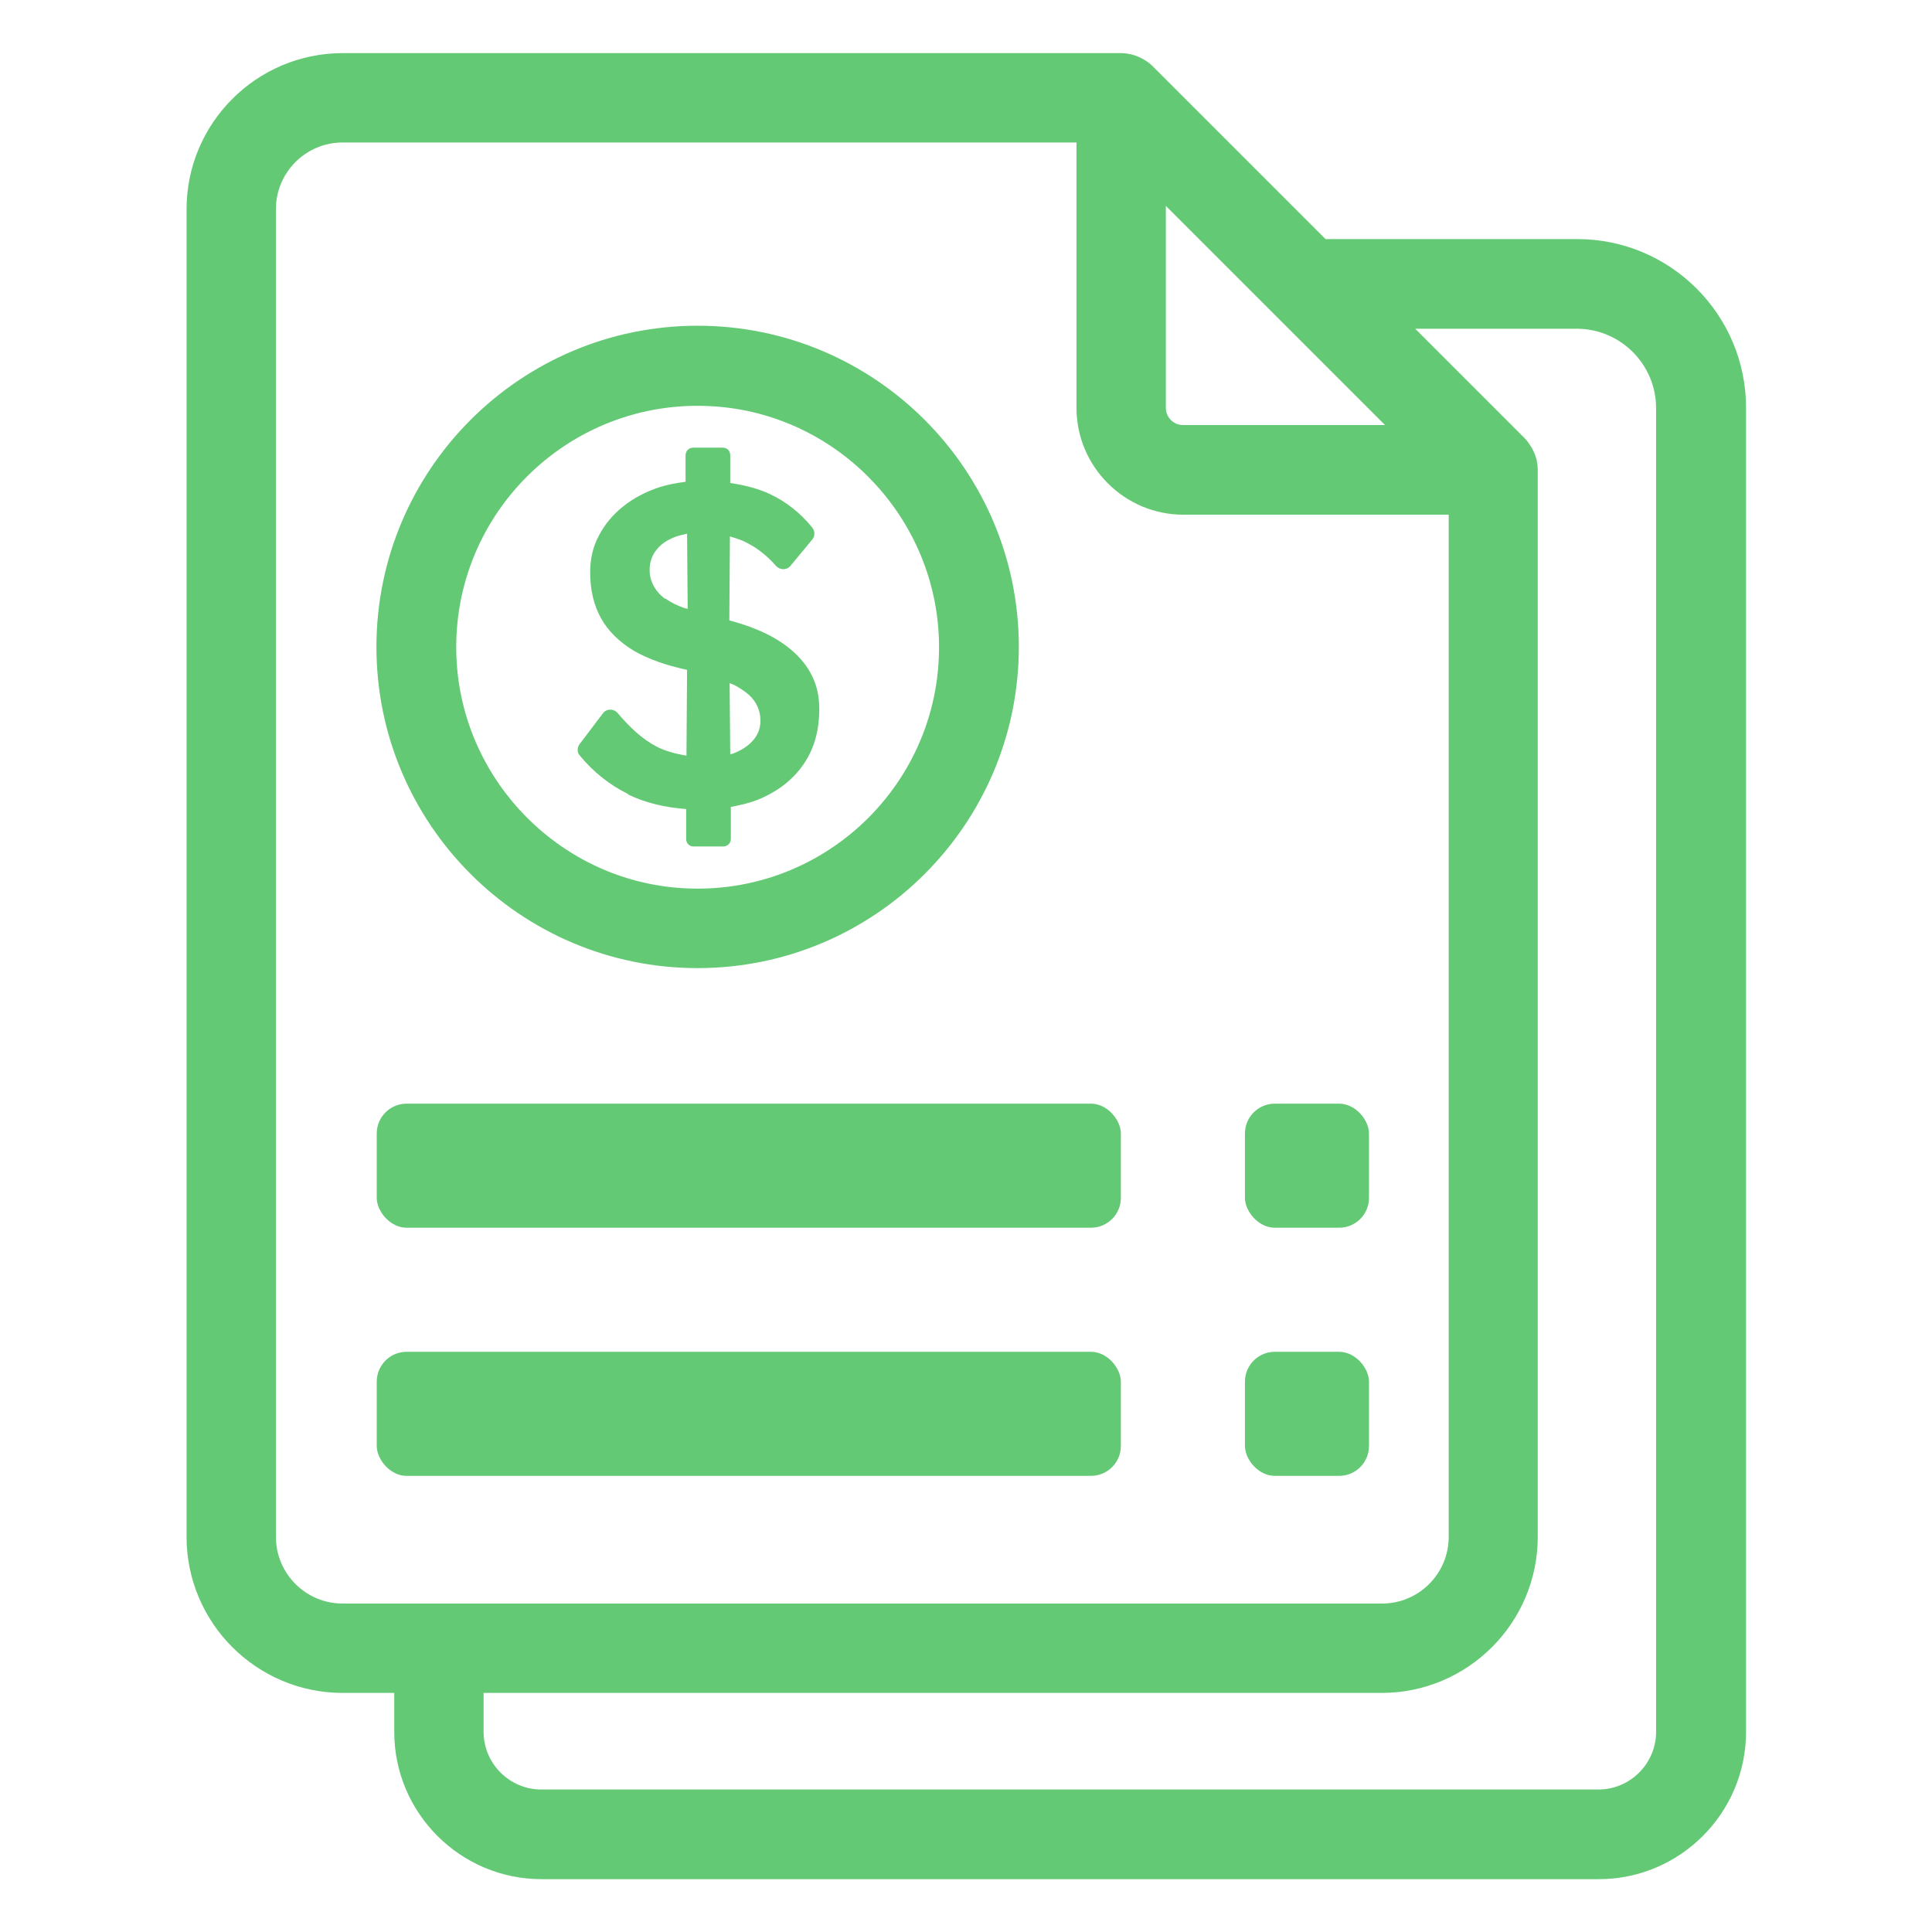 <?xml version="1.0" encoding="UTF-8"?>
<svg id="Capa_1" data-name="Capa 1" xmlns="http://www.w3.org/2000/svg" viewBox="0 0 64 64">
  <defs>
    <style>
      .cls-1 {
        fill: #64c975;
      }
    </style>
  </defs>
  <path class="cls-1" d="M52.23,7.92h-8.32l-5.73-5.73s0,0,0,0c-.09-.09-.2-.17-.31-.23-.03-.02-.05-.03-.08-.04-.11-.06-.23-.1-.36-.13,0,0-.01,0-.02,0-.09-.02-.18-.03-.28-.03H11.35c-2.85,0-5.17,2.32-5.17,5.17v43.98c0,2.85,2.32,5.17,5.17,5.17h1.71v1.29c0,2.69,2.19,4.88,4.88,4.88h35.02c2.69,0,4.88-2.19,4.88-4.88V13.51c0-3.09-2.51-5.59-5.59-5.59ZM38.62,6.82l3.63,3.63s0,0,0,0l3.63,3.63h-6.69c-.32,0-.57-.26-.57-.57v-6.69ZM9.14,50.91V6.93c0-1.22.99-2.21,2.21-2.21h24.31v8.79c0,1.95,1.59,3.54,3.54,3.54h8.79v33.86c0,1.22-.99,2.21-2.21,2.21H11.35c-1.22,0-2.21-.99-2.21-2.21ZM54.86,57.37c0,1.05-.86,1.91-1.91,1.91H17.93c-1.05,0-1.91-.86-1.91-1.91v-1.29h29.75c2.85,0,5.17-2.32,5.17-5.17V15.56c0-.09-.01-.19-.03-.27,0,0,0-.01,0-.02-.03-.13-.07-.25-.13-.36-.01-.03-.03-.05-.04-.08-.07-.11-.14-.22-.23-.31,0,0,0,0,0,0l-3.63-3.63h5.35c1.45,0,2.63,1.18,2.63,2.63v43.86Z"/>
  <rect class="cls-1" x="12.48" y="36.56" width="24.65" height="4.11" rx=".99" ry=".99"/>
  <rect class="cls-1" x="41.24" y="36.56" width="4.11" height="4.11" rx=".99" ry=".99"/>
  <rect class="cls-1" x="12.48" y="44.78" width="24.65" height="4.11" rx=".99" ry=".99"/>
  <rect class="cls-1" x="41.24" y="44.78" width="4.11" height="4.11" rx=".99" ry=".99"/>
  <path class="cls-1" d="M23.11,32.07c5.87,0,10.64-4.77,10.64-10.64s-4.77-10.64-10.64-10.64-10.64,4.77-10.64,10.64,4.77,10.64,10.64,10.64ZM23.63,13.46c3.98.25,7.2,3.47,7.46,7.46.31,4.82-3.68,8.81-8.5,8.5-3.98-.25-7.2-3.47-7.46-7.46-.31-4.82,3.68-8.81,8.5-8.5Z"/>
  <path class="cls-1" d="M20.81,26.32c.56.27,1.21.43,1.92.48v.99c0,.14.1.25.24.25h.99c.14,0,.25-.11.25-.25v-1.06c.38-.07.74-.16,1.06-.31.59-.27,1.05-.65,1.38-1.15.33-.5.49-1.09.49-1.79,0-.4-.08-.77-.24-1.09-.16-.33-.4-.62-.71-.88-.31-.26-.69-.48-1.13-.66-.28-.12-.58-.21-.9-.3l.02-2.78c.2.06.4.12.58.22.35.18.67.44.95.76.13.14.35.14.47,0l.73-.88c.09-.11.09-.28,0-.39-.39-.48-.86-.86-1.42-1.12-.39-.18-.83-.29-1.3-.36v-.92c0-.14-.1-.25-.24-.25h-.99c-.14,0-.25.11-.25.25v.88c-.3.04-.59.09-.87.18-.45.15-.85.36-1.19.63-.34.27-.61.59-.81.97-.2.37-.29.78-.29,1.22,0,.58.12,1.09.36,1.52.24.43.61.79,1.09,1.08.47.27,1.06.48,1.76.63l-.02,2.84c-.37-.06-.72-.15-1.03-.32-.41-.22-.82-.58-1.25-1.09-.13-.15-.36-.15-.48,0l-.78,1.03c-.08.11-.09.27,0,.37.45.55.99.98,1.6,1.28ZM24.8,23.01c.13.12.23.25.29.39.07.15.1.3.1.48,0,.24-.08.46-.24.64-.16.19-.38.33-.66.44-.03.01-.06.02-.1.03l-.02-2.36s.1.04.15.06c.19.1.35.21.48.32ZM22.04,19.84c-.17-.12-.29-.26-.38-.42-.09-.16-.14-.33-.14-.54,0-.26.08-.49.23-.67.15-.19.36-.33.63-.43.11-.04.24-.07.38-.1l.02,2.49s-.06-.02-.09-.02c-.26-.09-.48-.2-.64-.32Z"/>
</svg>